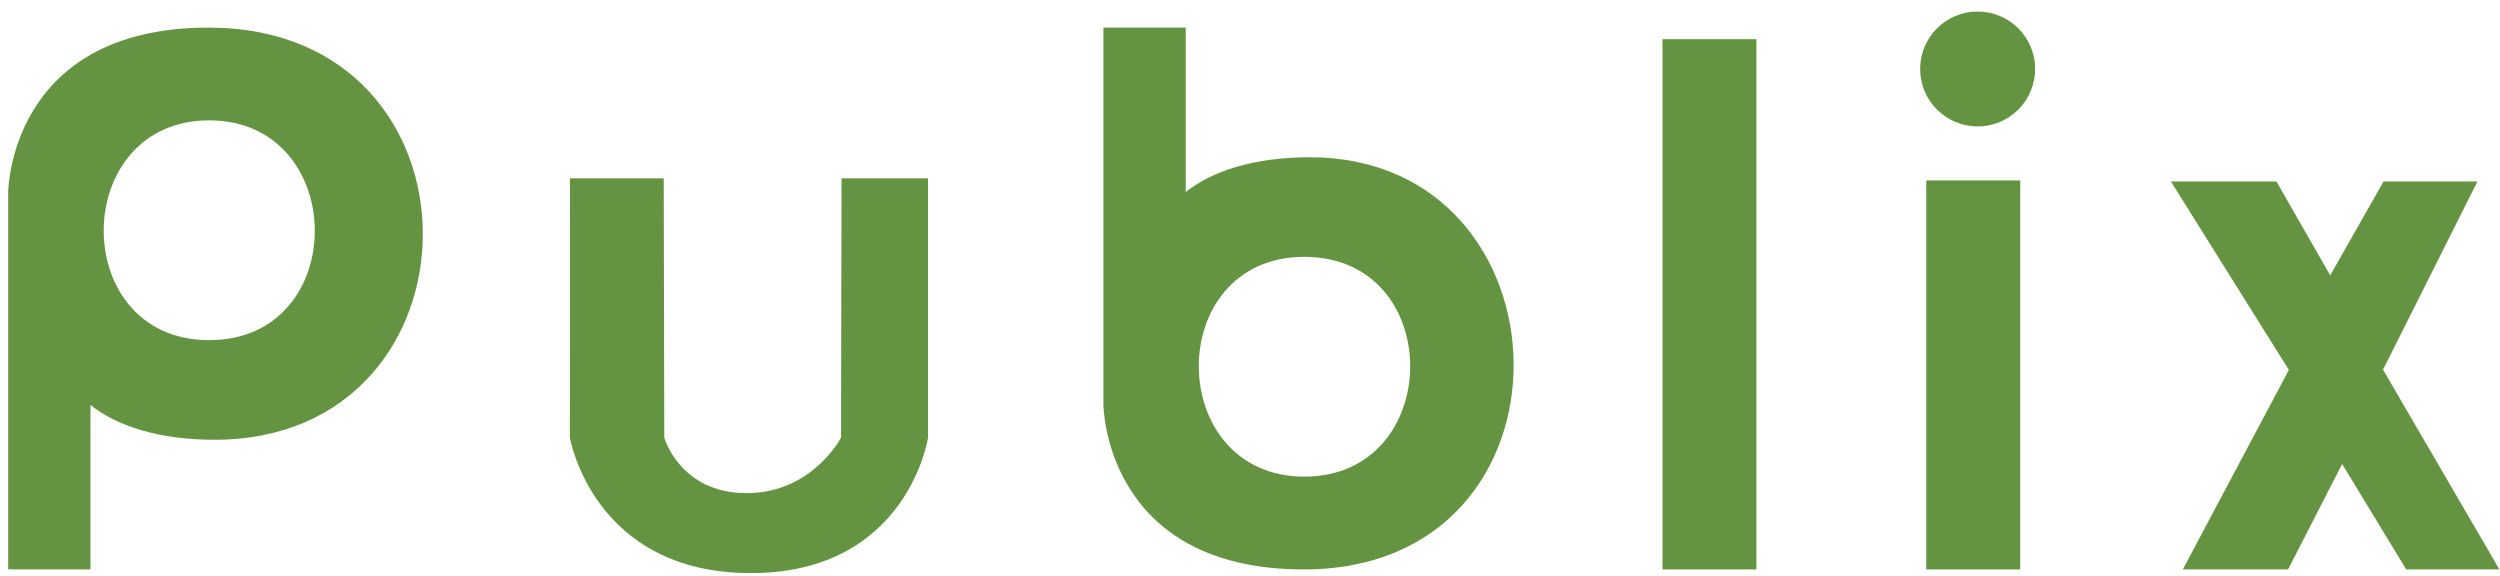 <svg width="165" height="38" viewBox="0 0 165 38" fill="none" xmlns="http://www.w3.org/2000/svg">
<g clip-path="url(#clip0_2857_7365)">
<path d="M0.54 12.709C0.54 12.709 0.577 1.822 13.772 1.822C32.705 1.822 32.402 29.025 14.155 29.025C10.446 29.025 7.673 28.09 5.972 26.729V37.582H0.54V12.709ZM13.806 7.943C4.583 7.943 4.466 22.449 13.806 22.449C23.172 22.449 23.029 7.943 13.806 7.943Z" fill="#649441"/>
<path d="M72.825 26.692C72.825 26.692 72.859 37.582 86.057 37.582C104.845 37.582 104.053 10.379 86.439 10.379C82.73 10.379 79.958 11.315 78.257 12.675V1.822H72.825V26.692ZM86.09 31.458C76.849 31.458 76.745 16.952 86.09 16.952C95.457 16.952 95.344 31.458 86.09 31.458Z" fill="#649441"/>
<path d="M37.612 28.885L37.619 11.77H43.806L43.843 28.885C43.843 28.885 44.874 32.547 49.274 32.547C53.604 32.547 55.508 28.885 55.508 28.885L55.541 11.77H61.251V28.885C61.251 28.885 59.908 37.824 49.553 37.824C39.133 37.824 37.612 28.885 37.612 28.885Z" fill="#649441"/>
<path d="M109.726 2.586H115.923V37.582H109.726V2.586Z" fill="#649441"/>
<path d="M127.135 11.908H133.334V37.582H127.135V11.908Z" fill="#649441"/>
<path d="M134.319 4.552C134.319 6.646 132.621 8.343 130.525 8.343C128.429 8.343 126.73 6.646 126.73 4.552C126.73 2.458 128.429 0.761 130.525 0.761C132.621 0.761 134.319 2.458 134.319 4.552Z" fill="#649441"/>
<path d="M151.065 24.415L143.28 11.978H150.245L153.794 18.172L157.313 11.978H163.51L157.28 24.396L164.96 37.582H158.813L154.581 30.624L151.013 37.582H144.066L151.065 24.415Z" fill="#649441"/>
</g>
<defs>
<clipPath id="clip0_2857_7365">
<rect width="164.419" height="37.066" fill="white" transform="translate(0.54 0.761)"/>
</clipPath>
</defs>
</svg>
